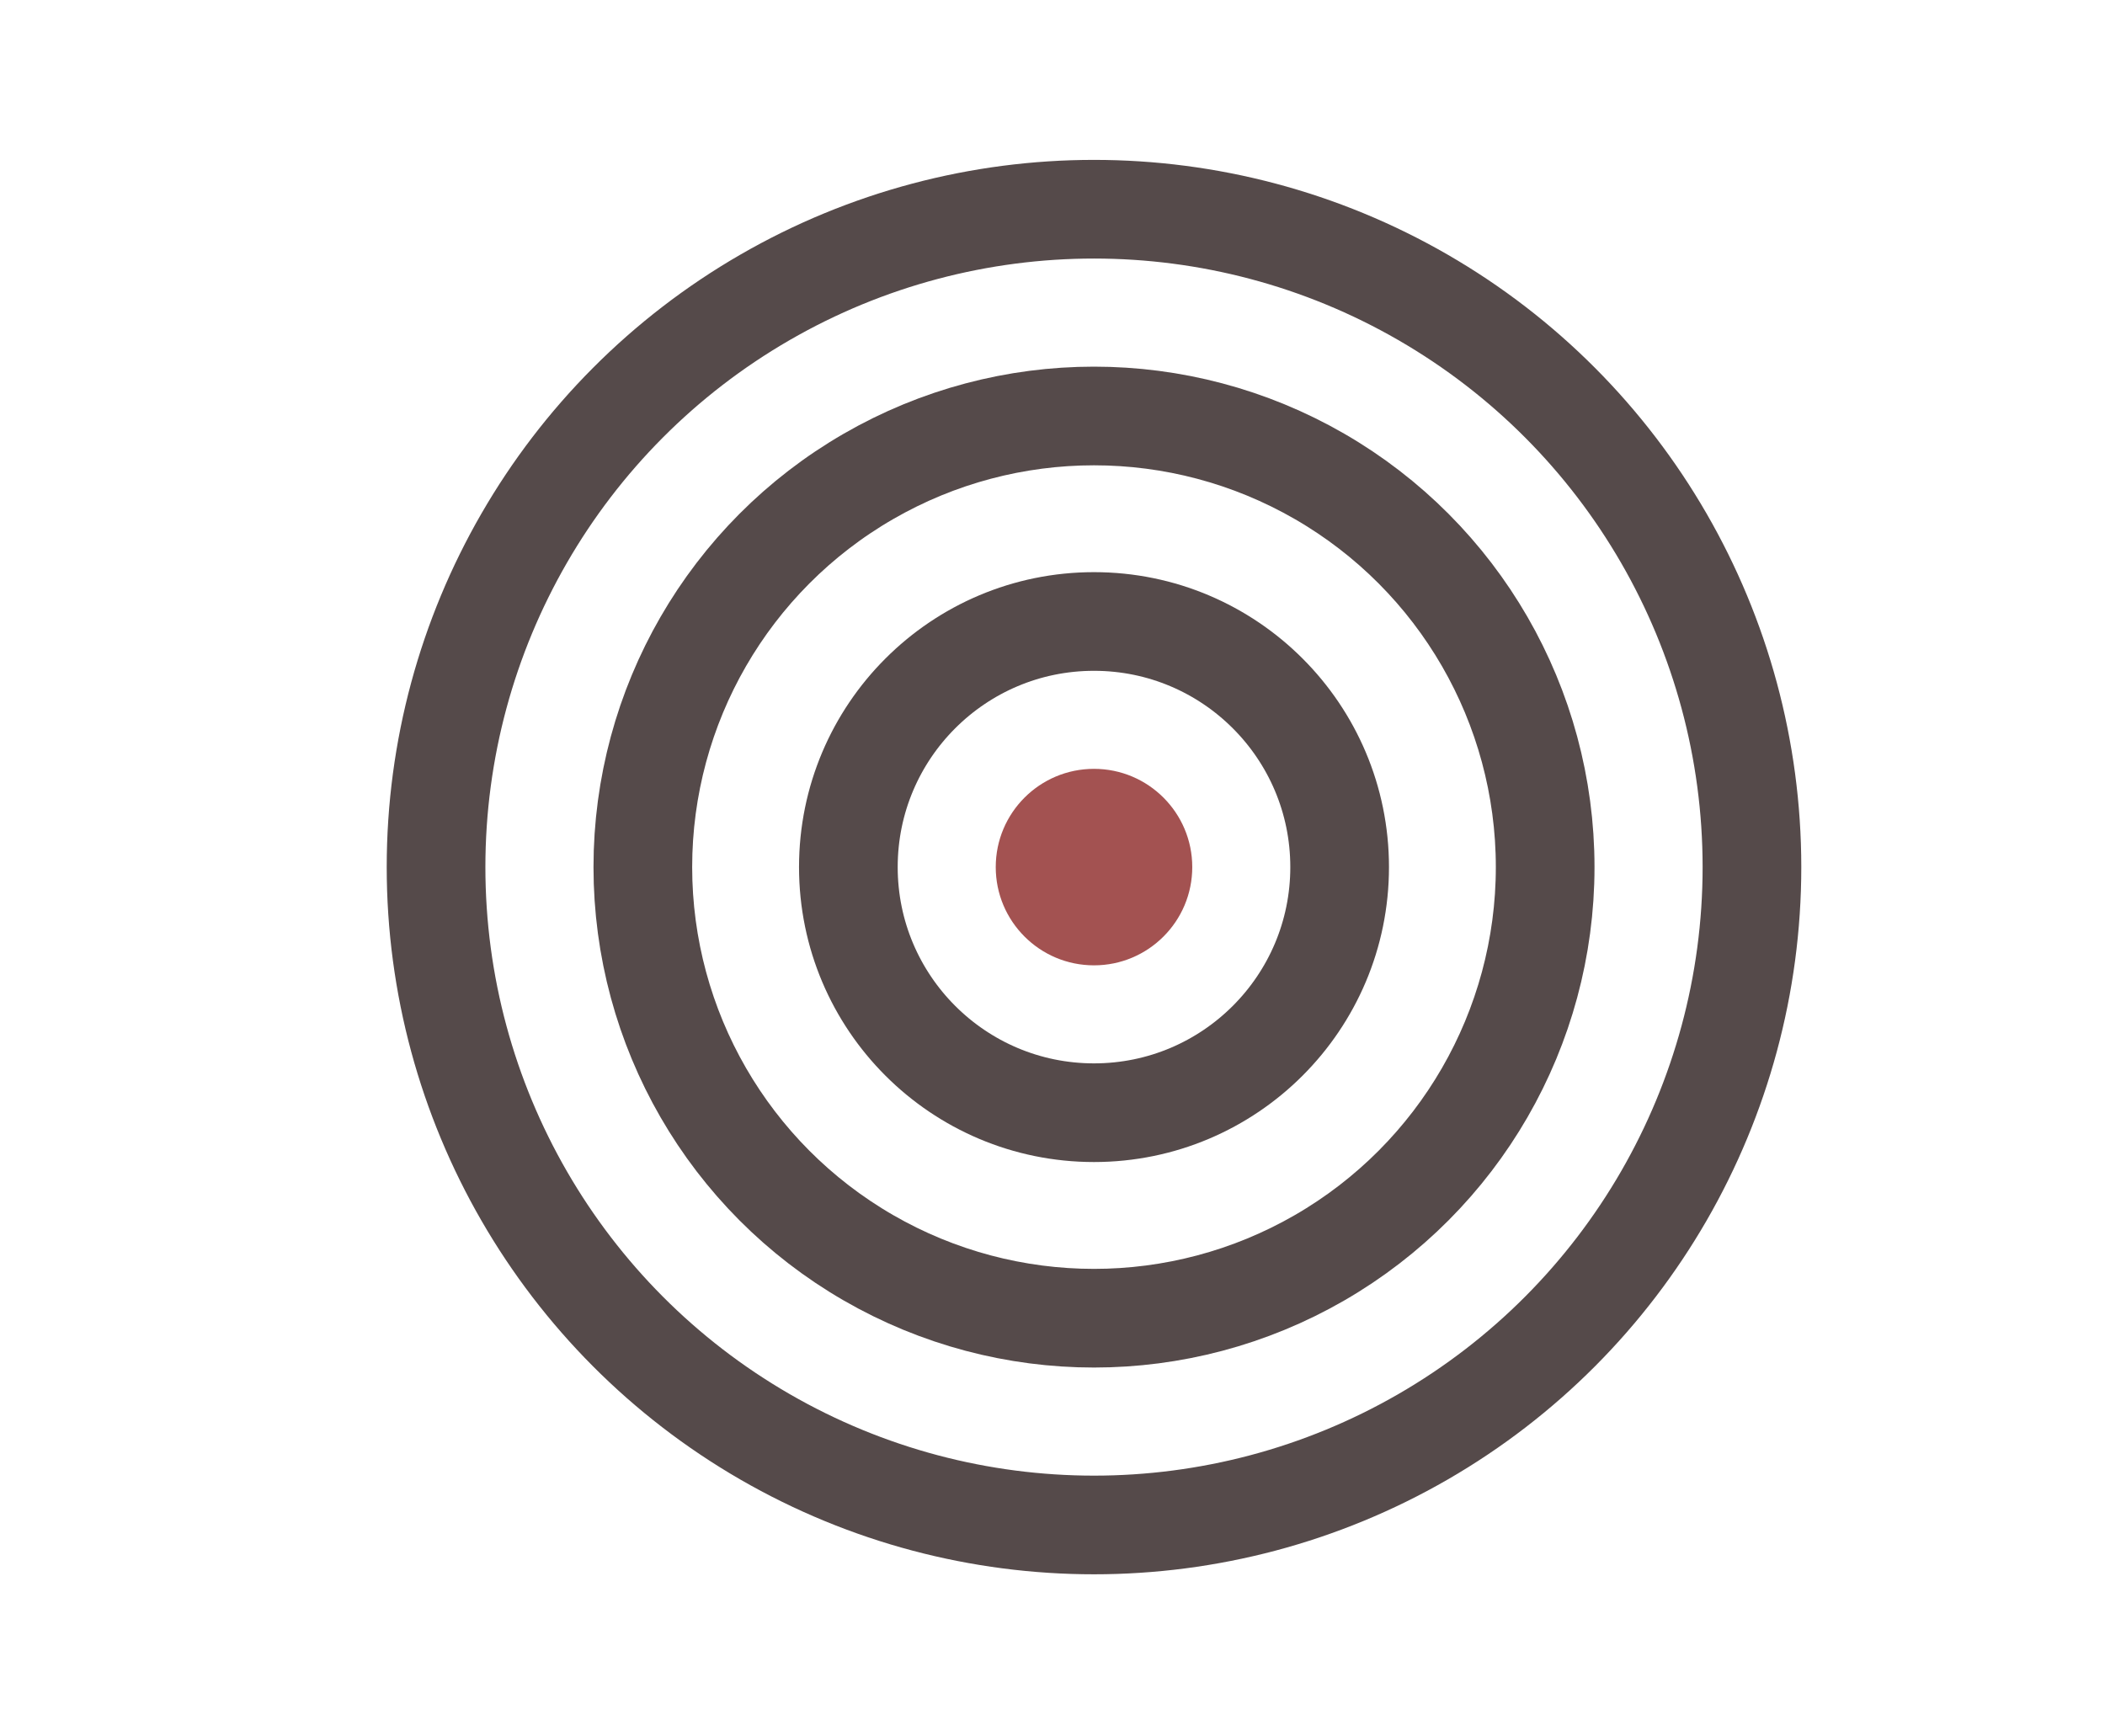 <?xml version="1.0" encoding="utf-8"?>
<!-- Generator: Adobe Illustrator 16.0.0, SVG Export Plug-In . SVG Version: 6.00 Build 0)  -->
<!DOCTYPE svg PUBLIC "-//W3C//DTD SVG 1.1//EN" "http://www.w3.org/Graphics/SVG/1.1/DTD/svg11.dtd">
<svg version="1.1" id="Cible" xmlns="http://www.w3.org/2000/svg" xmlns:xlink="http://www.w3.org/1999/xlink" x="0px" y="0px"
	viewBox="0 0 320 264" enable-background="new 0 0 320 264" xml:space="preserve">
<circle fill="none" stroke="#554A4A" stroke-width="15" stroke-miterlimit="10" cx="166.309" cy="131.83" r="100.021"/>
<circle fill="none" stroke="#554A4A" stroke-width="15" stroke-miterlimit="10" cx="166.309" cy="131.83" r="68.586"/>
<circle fill="none" stroke="#554A4A" stroke-width="15" stroke-miterlimit="10" cx="166.309" cy="131.83" r="37.342"/>
<circle fill="#A35251" cx="166.309" cy="131.83" r="14.937"/>
</svg>
